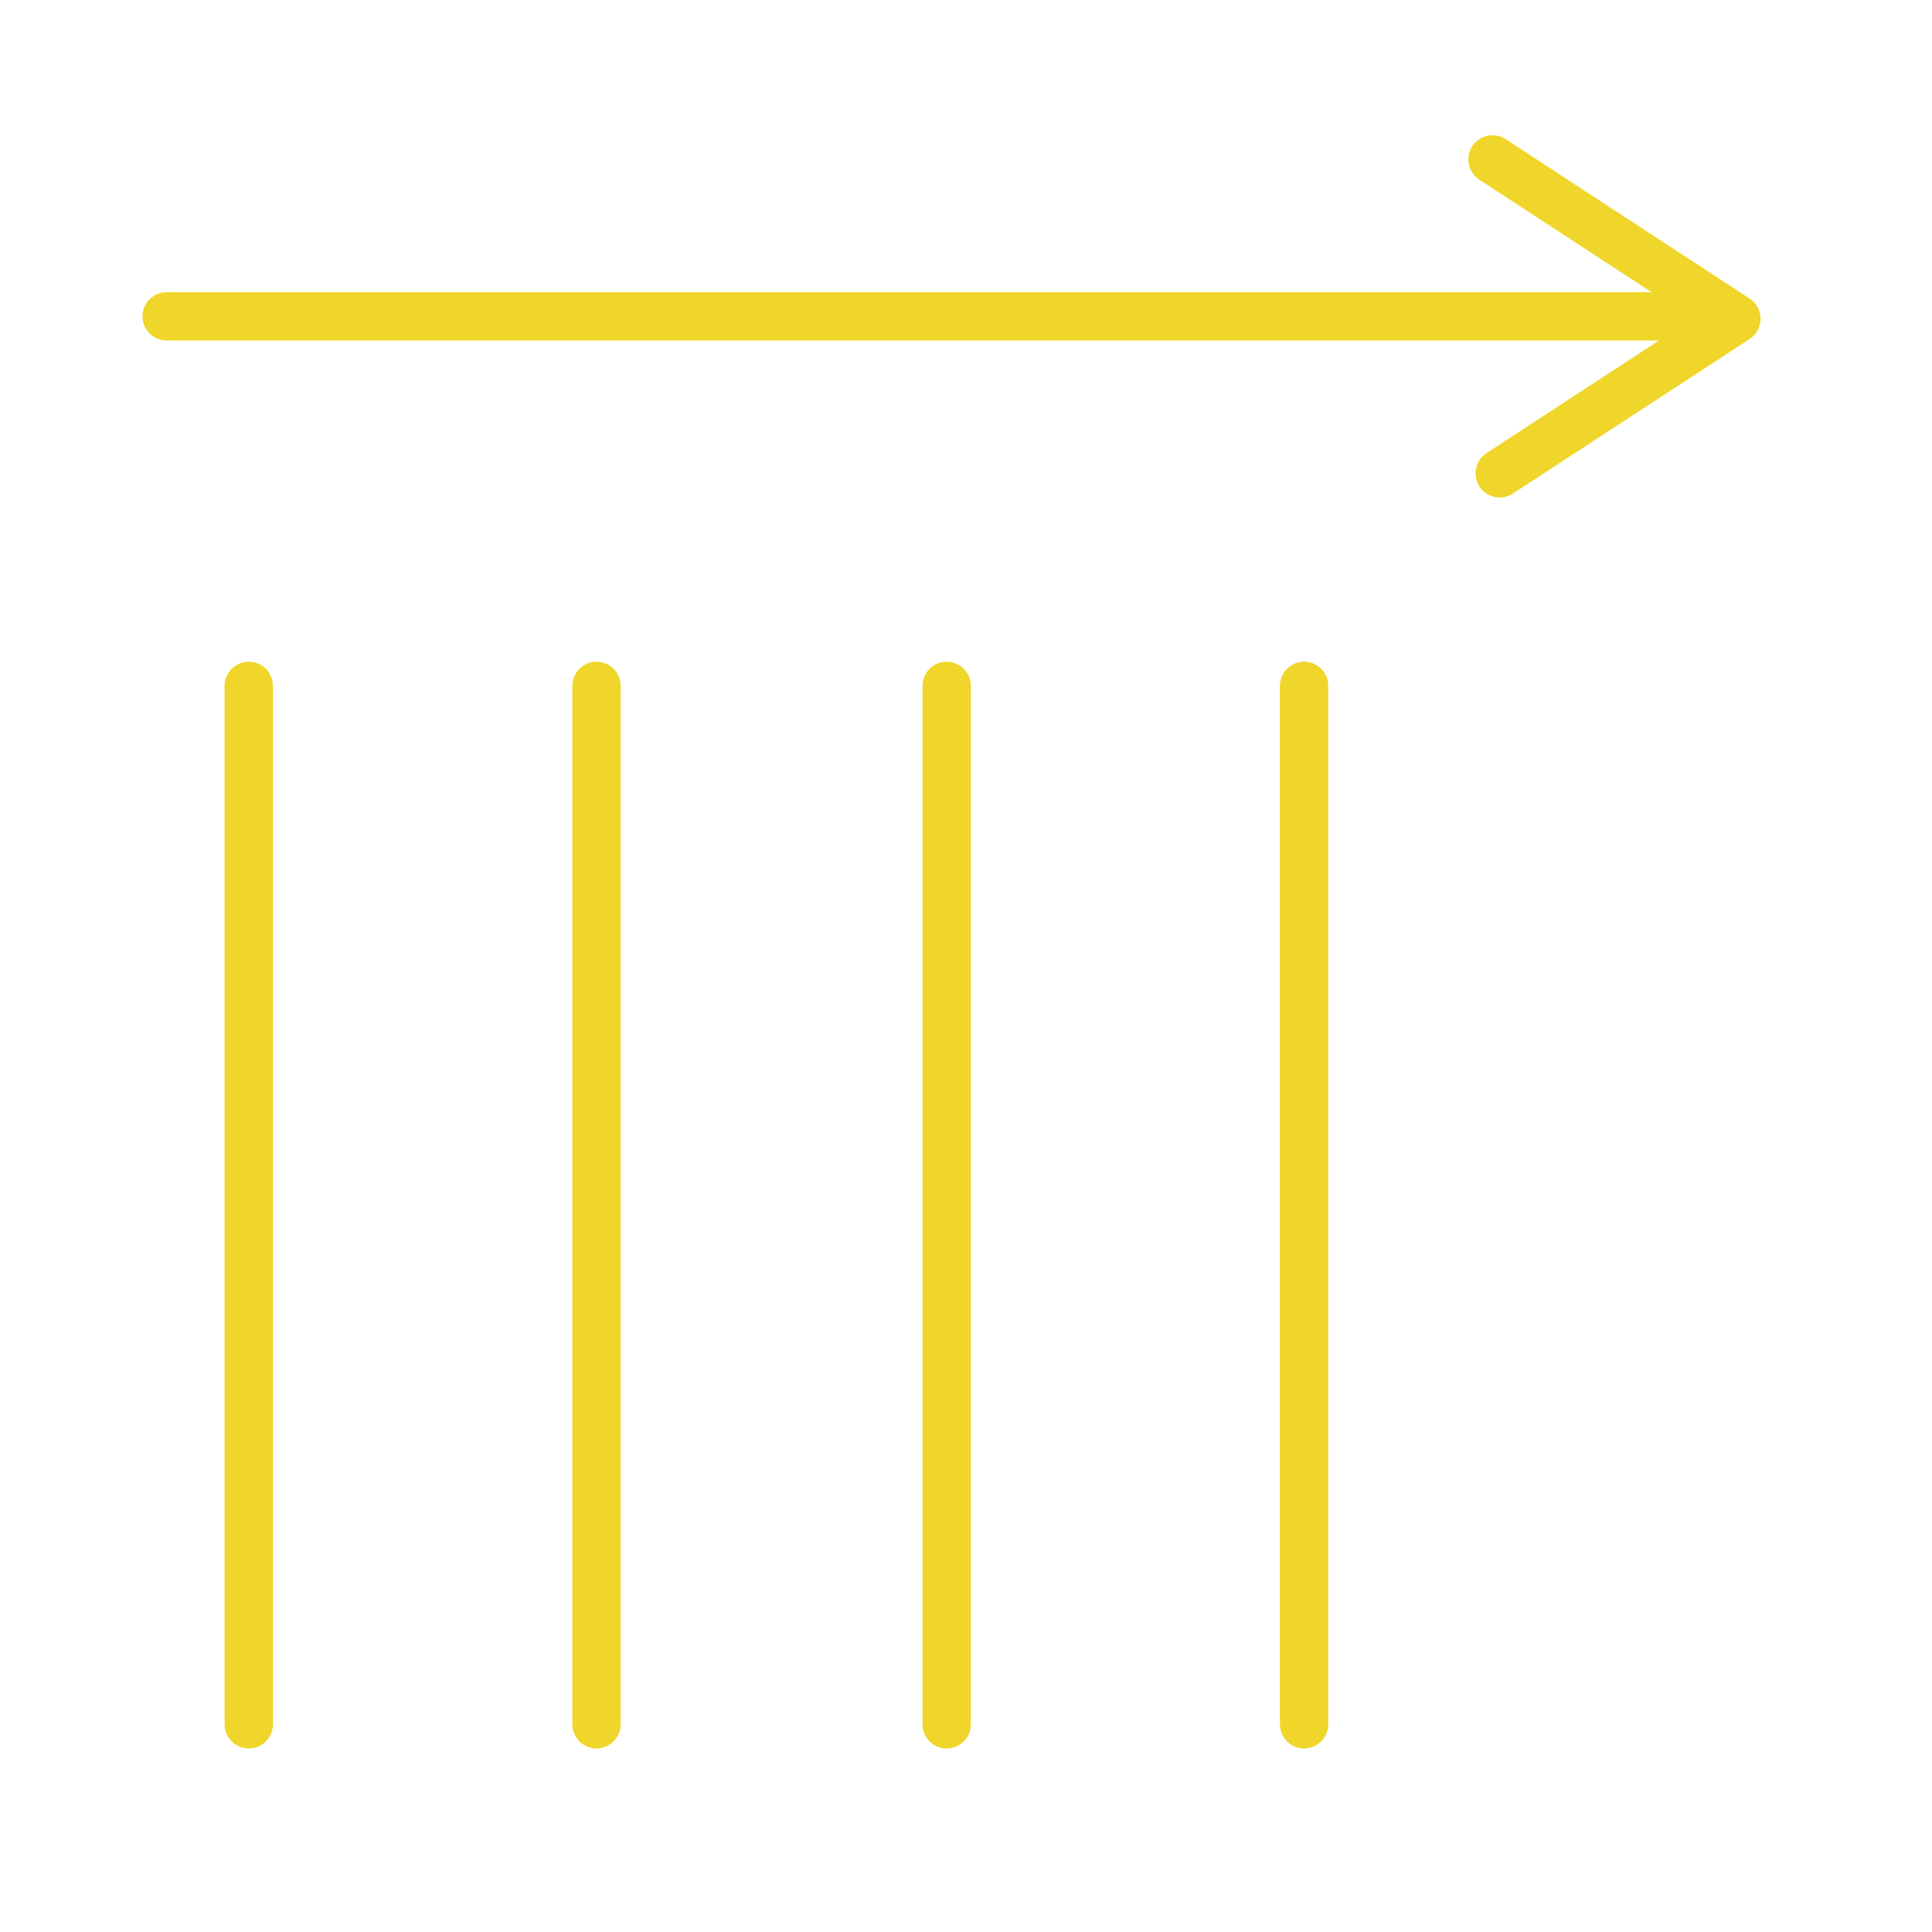 <?xml version="1.0" encoding="utf-8"?>
<!-- Generator: Adobe Illustrator 21.1.0, SVG Export Plug-In . SVG Version: 6.00 Build 0)  -->
<svg version="1.1" id="Layer_1" xmlns="http://www.w3.org/2000/svg" xmlns:xlink="http://www.w3.org/1999/xlink" x="0px" y="0px"
	 viewBox="0 0 80 80" style="enable-background:new 0 0 80 80;" xml:space="preserve">
<style type="text/css">
	.st0{fill:none;stroke:#f0d62a;stroke-width:2;stroke-linecap:round;stroke-linejoin:round;stroke-miterlimit:10;}
</style>
<line class="st0" x1="24.7" y1="71.4" x2="24.7" y2="28.4"/>
<line class="st0" x1="10.3" y1="28.4" x2="10.3" y2="71.4"/>
<line class="st0" x1="54" y1="71.4" x2="54" y2="28.4"/>
<line class="st0" x1="39.2" y1="28.4" x2="39.2" y2="71.4"/>
<line class="st0" x1="6.9" y1="13.1" x2="70.2" y2="13.1"/>
<polyline class="st0" points="61.8,6.6 71.9,13.2 62.1,19.6 "/>
</svg>
